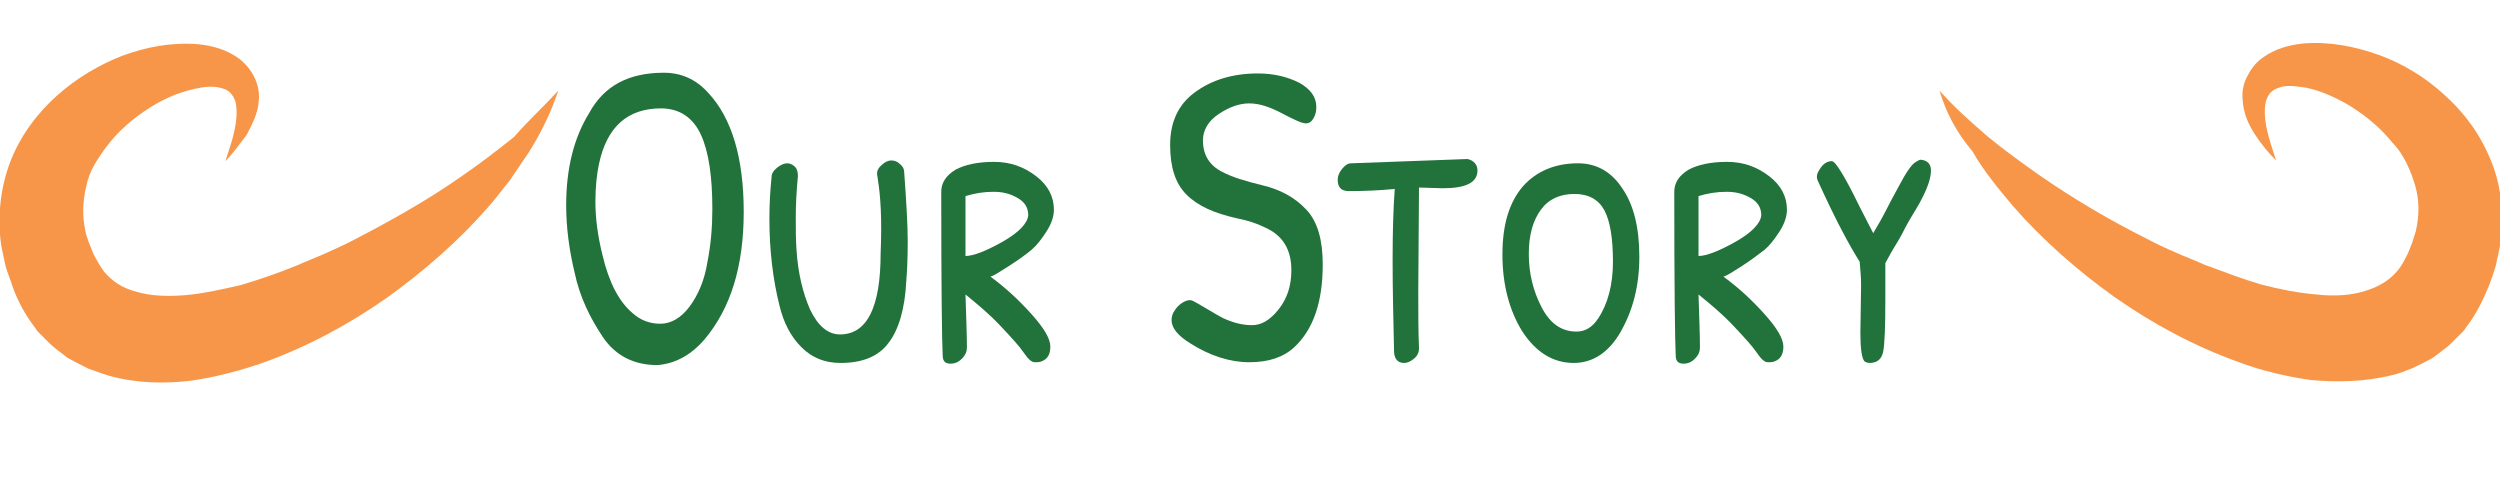 <?xml version="1.0" encoding="utf-8"?>
<!-- Generator: Adobe Illustrator 21.1.0, SVG Export Plug-In . SVG Version: 6.00 Build 0)  -->
<svg version="1.1" id="Layer_1" xmlns="http://www.w3.org/2000/svg" xmlns:xlink="http://www.w3.org/1999/xlink" x="0px" y="0px"
	 viewBox="0 0 350.6 69.8" style="enable-background:new 0 0 350.6 69.8;" xml:space="preserve">
<style type="text/css">
	.st0{enable-background:new    ;}
	.st1{fill:#22733B;}
	.st2{fill:#F79648;}
</style>
<g class="st0">
	<path class="st1" d="M93.1,10.2c2.4,0,4.5,0.9,6.2,2.8c3.3,3.5,5,9.1,5,16.7c0,7.6-1.8,13.5-5.5,17.9c-1.9,2.2-4.1,3.4-6.6,3.6
		c-3.3,0-5.9-1.3-7.7-4c-1.8-2.7-3.2-5.6-3.9-8.9c-0.8-3.3-1.2-6.5-1.2-9.5c0-5.2,1.1-9.5,3.2-12.9C84.7,12,88.2,10.2,93.1,10.2z
		 M92.7,15.2c-4.7,0-7.6,2.6-8.7,7.8c-0.3,1.4-0.5,3.2-0.5,5.3c0,2.2,0.3,4.7,1,7.5c0.9,3.8,2.3,6.5,4.2,8.1c1.1,1,2.4,1.5,3.9,1.5
		c1.5,0,2.9-0.8,4.1-2.4c1.2-1.6,2.1-3.7,2.5-6.2c0.5-2.5,0.7-5,0.7-7.5c0-4.5-0.5-8-1.6-10.4C97.2,16.5,95.3,15.2,92.7,15.2z"/>
	<path class="st1" d="M123.1,25.1c0-0.2-0.1-0.4-0.1-0.8s0.2-0.8,0.7-1.2c0.4-0.4,0.9-0.6,1.3-0.6c0.5,0,0.9,0.2,1.2,0.5
		c0.4,0.3,0.6,0.7,0.6,1.1c0.3,4.1,0.5,7.4,0.5,9.8c0,2.4-0.1,4.2-0.2,5.5c-0.2,4-1.1,6.9-2.5,8.7c-1.4,1.9-3.7,2.8-6.7,2.8
		c-2.2,0-4-0.7-5.5-2.2c-1.5-1.5-2.5-3.4-3.1-5.9c-0.9-3.6-1.4-7.7-1.4-12.1c0-1.9,0.1-3.9,0.3-5.8c0-0.6,0.3-1,0.8-1.4
		c0.5-0.4,1-0.6,1.4-0.6c0.4,0,0.8,0.2,1.1,0.5c0.3,0.3,0.4,0.8,0.4,1.3c-0.2,2.1-0.3,4-0.3,5.7c0,1.7,0,3.2,0.1,4.6
		c0.2,3.3,0.9,6.1,1.9,8.4c1.1,2.3,2.5,3.5,4.2,3.5c3.8,0,5.7-3.8,5.7-11.4C123.7,30.9,123.5,27.5,123.1,25.1z"/>
	<path class="st1" d="M135.6,48.7c0,0.6-0.2,1.1-0.7,1.6c-0.5,0.5-1,0.7-1.6,0.7c-0.8,0-1.1-0.4-1.1-1.2c-0.1-1.9-0.2-9.5-0.2-22.9
		c0-1.3,0.7-2.3,2-3.1c1.3-0.7,3.1-1.1,5.4-1.1s4.2,0.7,5.9,2c1.7,1.3,2.5,2.9,2.5,4.7c0,0.9-0.3,1.9-1,3c-0.7,1.1-1.4,2-2.1,2.6
		c-0.7,0.6-1.8,1.4-3.2,2.3c-1.4,0.9-2.2,1.4-2.6,1.5c2.2,1.6,4.1,3.4,5.8,5.3c1.7,1.9,2.6,3.4,2.6,4.5c0,1.1-0.4,1.8-1.3,2.1
		c-0.2,0.1-0.6,0.1-0.9,0.1c-0.4,0-0.9-0.4-1.5-1.3c-0.6-0.9-1.7-2.1-3.3-3.8c-1.6-1.7-3.3-3.1-4.9-4.4
		C135.5,44.6,135.6,47,135.6,48.7L135.6,48.7z M135.4,35.9c1.1,0,2.9-0.7,5.2-2c2.3-1.3,3.5-2.6,3.6-3.7c0-1.1-0.5-1.9-1.6-2.5
		s-2.1-0.8-3.3-0.8c-1.3,0-2.6,0.2-3.9,0.6C135.4,29.4,135.4,32.2,135.4,35.9z"/>
	<path class="st1" d="M176.4,10.3c2.3,0,4.2,0.5,5.8,1.3c1.6,0.9,2.4,2,2.4,3.4c0,0.6-0.1,1.1-0.4,1.6c-0.3,0.5-0.6,0.7-1.1,0.7
		c-0.5,0-1.6-0.5-3.3-1.4c-1.7-0.9-3.2-1.4-4.6-1.4c-1.4,0-2.8,0.5-4.3,1.5c-1.5,1-2.2,2.3-2.2,3.7c0,2,0.9,3.5,2.7,4.4
		c1.3,0.7,3.2,1.3,5.7,1.9c2.5,0.6,4.5,1.7,6.1,3.4c1.6,1.7,2.3,4.3,2.3,7.7c0,5.2-1.3,9.1-4,11.6c-1.5,1.4-3.6,2.1-6.3,2.1
		c-2.7,0-5.5-0.9-8.2-2.6c-1.8-1.1-2.7-2.2-2.7-3.3c0-0.4,0.1-0.9,0.4-1.3c0.3-0.5,0.7-0.9,1.2-1.2c0.5-0.3,1-0.4,1.4-0.2
		c0.4,0.2,1.1,0.6,2.1,1.2c1,0.6,1.7,1,2.1,1.2c1.5,0.7,2.8,1,4.1,1c1.3,0,2.5-0.7,3.7-2.2c1.2-1.5,1.8-3.3,1.8-5.5
		c0-2.9-1.2-4.9-3.7-6c-1.2-0.6-2.5-1-4-1.3c-3.1-0.7-5.4-1.7-7-3.3s-2.3-3.9-2.3-7c0-3.1,1.1-5.6,3.4-7.3
		C169.9,11.2,172.9,10.3,176.4,10.3z"/>
	<path class="st1" d="M199,26.3l-0.1,14.5c0,3,0,5.7,0.1,8c0,0.6-0.2,1.1-0.7,1.5c-0.5,0.4-0.9,0.6-1.4,0.6c-0.9,0-1.4-0.6-1.4-1.7
		c-0.1-4.5-0.2-8.7-0.2-12.7c0-4,0.1-7.4,0.3-10c-2.1,0.2-4.2,0.3-6.4,0.3c-1.1,0-1.6-0.5-1.6-1.6c0-0.5,0.2-1,0.6-1.5
		s0.8-0.8,1.3-0.8l16.3-0.6c0.9,0.2,1.4,0.8,1.4,1.6c0,1.7-1.6,2.5-4.9,2.5L199,26.3z"/>
	<path class="st1" d="M221.3,22.9c2.6,0,4.7,1.2,6.2,3.5c1.6,2.3,2.4,5.5,2.4,9.6s-0.9,7.5-2.6,10.5s-4,4.4-6.6,4.4
		c-2.9,0-5.3-1.5-7.2-4.4c-1.8-2.9-2.8-6.5-2.8-10.8c0-4.3,1-7.4,2.9-9.6C215.5,24,218.1,22.9,221.3,22.9z M226.2,36.7
		c0-3.3-0.4-5.7-1.2-7.2s-2.2-2.3-4.2-2.3c-2,0-3.6,0.7-4.7,2.2c-1.1,1.5-1.7,3.5-1.7,6.2c0,2.7,0.6,5.2,1.8,7.5
		c1.2,2.3,2.8,3.4,4.9,3.4c1.2,0,2.2-0.6,3-1.8C225.5,42.6,226.2,39.9,226.2,36.7z"/>
	<path class="st1" d="M238.4,48.7c0,0.6-0.2,1.1-0.7,1.6c-0.5,0.5-1,0.7-1.6,0.7c-0.8,0-1.1-0.4-1.1-1.2c-0.1-1.9-0.2-9.5-0.2-22.9
		c0-1.3,0.7-2.3,2-3.1c1.3-0.7,3.1-1.1,5.4-1.1s4.2,0.7,5.9,2c1.7,1.3,2.5,2.9,2.5,4.7c0,0.9-0.3,1.9-1,3c-0.7,1.1-1.4,2-2.1,2.6
		c-0.8,0.6-1.8,1.4-3.2,2.3c-1.4,0.9-2.2,1.4-2.6,1.5c2.2,1.6,4.1,3.4,5.8,5.3c1.7,1.9,2.6,3.4,2.6,4.5c0,1.1-0.4,1.8-1.3,2.1
		c-0.2,0.1-0.6,0.1-0.9,0.1c-0.4,0-0.9-0.4-1.5-1.3c-0.6-0.9-1.7-2.1-3.3-3.8c-1.6-1.7-3.3-3.1-4.9-4.4
		C238.3,44.6,238.4,47,238.4,48.7L238.4,48.7z M238.2,35.9c1.1,0,2.9-0.7,5.2-2c2.3-1.3,3.5-2.6,3.6-3.7c0-1.1-0.5-1.9-1.6-2.5
		s-2.1-0.8-3.3-0.8c-1.3,0-2.6,0.2-3.9,0.6C238.2,29.4,238.2,32.2,238.2,35.9z"/>
	<path class="st1" d="M269.4,22.4c0.9,0.1,1.4,0.6,1.4,1.5c0,1.1-0.5,2.5-1.4,4.2c-0.3,0.6-0.8,1.4-1.4,2.4c-0.6,1-1,1.8-1.2,2.2
		c-0.2,0.4-0.6,1.1-1.1,1.9c-0.5,0.8-0.9,1.6-1.3,2.3v5.3c0,3.7-0.1,6.1-0.3,7.1c-0.2,1.1-0.9,1.6-1.9,1.6c-0.3,0-0.5-0.1-0.7-0.2
		c-0.4-0.4-0.6-1.8-0.6-4L261,40c0-1.1-0.1-2.1-0.2-3.3c-1.4-2.2-3.4-5.9-5.8-11.2c-0.1-0.2-0.2-0.4-0.2-0.7c0-0.3,0.1-0.6,0.3-0.9
		c0.5-0.9,1.1-1.3,1.8-1.3c0.5,0,1.8,2.1,3.8,6.2c0.9,1.8,1.6,3.1,2,3.9c0.6-1,1.3-2.2,2-3.6c0.7-1.4,1.3-2.4,1.6-3
		c1-1.9,1.8-3.1,2.4-3.4C269,22.5,269.2,22.4,269.4,22.4z"/>
</g>
<g>
	<path class="st2" d="M272,12.7c2.1,2.4,4.4,4.4,6.7,6.4c2.3,1.9,4.8,3.7,7.2,5.4c4.9,3.4,10,6.4,15.2,9c1.3,0.7,2.6,1.3,4,1.9
		c1.3,0.6,2.7,1.1,4,1.7c2.7,1,5.3,2,8,2.8c2.7,0.7,5.3,1.2,7.8,1.4c2.6,0.3,4.9,0.1,6.8-0.5s3.3-1.4,4.5-2.8c0.6-0.7,1-1.5,1.5-2.5
		l0.6-1.5c0.2-0.6,0.3-1,0.5-1.6c0.5-2.2,0.5-4.3-0.1-6.4c-0.3-1-0.7-2.1-1.2-3.1s-1.1-2-2-2.9c-1.5-1.9-3.5-3.6-5.7-5
		c-1.1-0.7-2.3-1.3-3.5-1.8s-2.5-0.9-3.6-1c-1.2-0.2-2.4-0.2-3.1,0.1c-0.9,0.3-1.4,0.7-1.8,1.8c-0.3,1.1-0.2,2.6,0.1,4
		s0.8,2.9,1.3,4.4c-1.1-1.1-2.1-2.3-3-3.7c-0.9-1.4-1.6-2.9-1.7-4.9c-0.1-1,0.1-2.1,0.6-3.1s1.2-2,2.2-2.7c1.8-1.3,3.8-1.8,5.7-2
		c3.7-0.3,7.2,0.4,10.6,1.6c3.3,1.2,6.5,3.1,9.2,5.6c2.8,2.5,5.1,5.6,6.6,9.4c1.5,3.7,1.8,7.9,1.2,11.8l-0.3,1.4l-0.3,1.4
		c-0.3,1-0.6,1.9-1,2.9c-0.8,1.9-1.7,3.8-3,5.5c-0.2,0.2-0.3,0.5-0.5,0.7l-0.6,0.6l-1.1,1.1c-0.4,0.4-0.9,0.8-1.2,1l-1.3,1
		c-1,0.6-1.9,1-2.9,1.5c-1,0.4-2,0.8-2.9,1c-4,1-7.9,1-11.4,0.7c-3.5-0.5-6.9-1.3-10.1-2.5c-6.4-2.3-12.1-5.4-17.4-9.1
		c-5.2-3.7-10.1-8-14.3-12.8c-1-1.2-2.1-2.5-3-3.7c-1-1.3-1.9-2.6-2.7-4C274.4,18.6,272.9,15.8,272,12.7z"/>
</g>
<g>
	<path class="st2" d="M78.3,12.7c-1,3-2.4,5.9-4.1,8.6c-0.9,1.3-1.8,2.7-2.7,4c-1,1.2-2,2.6-3,3.7c-4.2,4.8-9,9-14.3,12.8
		c-5.3,3.7-11,6.8-17.4,9.1c-3.2,1.1-6.6,2-10.1,2.5c-3.5,0.4-7.4,0.4-11.4-0.7c-1-0.3-2-0.7-2.9-1c-1-0.5-2-1-2.9-1.5l-1.3-1
		c-0.5-0.4-0.9-0.7-1.2-1l-1.1-1.1l-0.6-0.6C5.1,46.3,5,46,4.8,45.8c-1.3-1.7-2.3-3.6-3-5.5c-0.3-1-0.7-1.9-1-2.9L0.5,36l-0.3-1.4
		c-0.6-3.9-0.2-8.1,1.2-11.8s3.8-6.9,6.6-9.4s5.9-4.3,9.2-5.6c3.3-1.2,6.8-1.9,10.6-1.6c1.9,0.2,3.9,0.7,5.7,2
		c0.9,0.7,1.7,1.6,2.2,2.7c0.5,1,0.7,2.2,0.6,3.1c-0.1,2-1,3.5-1.7,4.9c-1,1.3-1.9,2.6-3,3.7c0.5-1.5,1-2.9,1.3-4.4
		c0.3-1.4,0.4-2.9,0.1-4c-0.4-1.1-1-1.6-1.8-1.8c-0.9-0.3-2-0.3-3.1-0.1c-1.2,0.2-2.5,0.6-3.6,1c-1.2,0.5-2.4,1.1-3.5,1.8
		c-2.2,1.4-4.2,3.1-5.7,5c-0.8,1-1.4,1.9-2,2.9s-1,2.1-1.2,3.1c-0.5,2.1-0.6,4.2-0.1,6.4c0.1,0.6,0.3,1,0.5,1.6l0.6,1.5
		c0.5,1,1,1.8,1.5,2.5c1.1,1.3,2.5,2.3,4.5,2.8c1.9,0.6,4.3,0.7,6.8,0.5s5.1-0.8,7.8-1.4c2.7-0.8,5.3-1.7,8-2.8
		c1.3-0.6,2.7-1.1,4-1.7s2.7-1.2,4-1.9c5.2-2.7,10.4-5.6,15.2-9c2.5-1.7,4.8-3.5,7.2-5.4C73.9,17.1,76.1,15.1,78.3,12.7z"/>
</g>
</svg>
